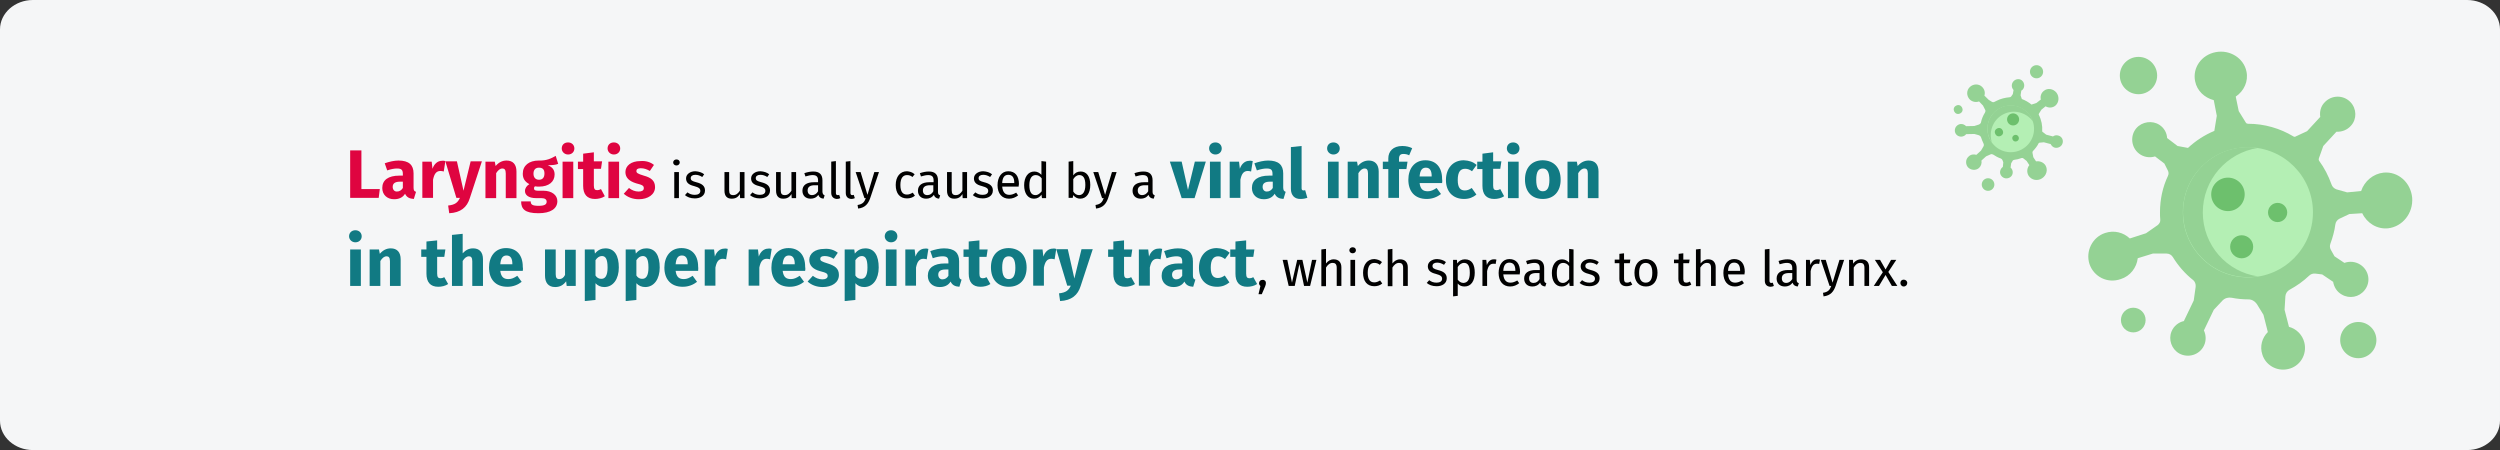<?xml version="1.0" encoding="UTF-8"?>
<svg xmlns="http://www.w3.org/2000/svg" xmlns:xlink="http://www.w3.org/1999/xlink" version="1.1" id="Ebene_1" x="0px" y="0px" viewBox="0 0 911 164" style="enable-background:new 0 0 911 164;" xml:space="preserve">
<rect x="0" y="0" width="911" height="164" fill="#333333" stroke="none"/>
<style type="text/css">
	.st0{fill:#F5F6F7;}
	.st1{fill:#94D294;}
	.st2{fill:#B4EFB4;}
	.st3{fill:#6DC06D;}
	.st4{fill:#DF0440;}
	.st5{fill:#117A83;}
</style>
<g id="Page-1">
	<g id="vorlage-copy-2" transform="translate(0, -248)">
		<g id="kehlkopfentzuendung-ursachen" transform="translate(0, 248)">
			<g id="Mask">
				<path id="path-1" class="st0" d="M12,0h887c6.6,0,12,4.8,12,10.7v142.6c0,5.9-5.4,10.7-12,10.7H12c-6.6,0-12-4.8-12-10.7V10.7      C0,4.8,5.4,0,12,0z"></path>
				<g id="Group-92" transform="translate(705.053, 19)">
					<g id="virus7" transform="translate(55.947, 0)">
						<g id="XMLID_107_">
							<path id="Path" class="st1" d="M118,53.1c0.4,5.6-3.5,10.5-8.8,11.1c-4,0.4-7.7-1.9-9.4-5.5L95.1,59l-3.6,1.7         c-0.8,0.4-1.4,1.2-1.5,2.1c-0.3,2.4-1,4.8-1.8,7c-0.3,0.8-0.2,1.6,0.2,2.3l1.3,2.3l3.6,2.4c1.9-0.7,4.1-0.5,5.9,0.7         c3.1,2.1,3.8,6.3,1.5,9.2c-2,2.6-5.6,3.3-8.4,1.6c-1.8-1-2.8-2.8-3.1-4.6l-4-2.7l-2.5-0.3c-0.9-0.1-1.7,0.2-2.3,0.8         c-2.1,2-4.5,3.7-7.1,5.1c-0.9,0.5-1.4,1.4-1.5,2.3l-0.3,5l1.6,6.2c2.7,0.7,4.9,2.9,5.6,5.7c1.1,4.4-1.6,8.8-6,9.7         c-4,0.9-8.1-1.4-9.3-5.3c-1-3-0.1-6.1,2-8.2l-1.6-6.3l-2.4-3.9c-0.7-1-1.8-1.7-3-1.7c0,0,0,0,0,0c-2.1,0-4.2-0.2-6.2-0.6         c-1.2-0.2-2.4,0.1-3.3,1l-3.2,3.4l-3.6,7.5c0.8,1.7,0.9,3.8,0,5.6c-1.6,3.3-5.7,4.6-9,2.8c-2.8-1.6-4-5.1-2.8-8         c0.8-2,2.6-3.4,4.5-3.8l3.6-7.5l0.7-5c0.1-0.9-0.2-1.9-1-2.5c-2.9-2.3-5.4-5.2-7.3-8.3c-0.5-0.8-1.3-1.3-2.3-1.3l-5,0         l-5.5,1.7c-0.4,3.4-2.7,6.5-6.2,7.6C7,84.4,2,81.9,0.4,77.2c-1.5-4.7,1.1-9.8,5.7-11.3c3.3-1.1,6.7-0.2,9,2L21,66l4.3-3         c0.6-0.5,1-1.2,0.9-2c-0.1-0.9-0.1-1.7-0.1-2.6c0-4.8,1-9.3,2.9-13.3c0.3-0.6,0.3-1.3,0-1.9l-1.3-2.6L24.3,38         c-1.9,0.6-4.1,0.3-5.8-1c-2.9-2.2-3.4-6.5-1-9.3c2.1-2.4,5.8-2.9,8.4-1.2c1.7,1.1,2.7,2.9,2.8,4.8l3.8,2.9l3.8,0.7         c2.8-2.6,6-4.7,9.6-6.2l0.9-5.5l-1.1-5.7c-3.4-0.9-6.1-3.4-6.8-6.9c-1-4.9,2.3-9.6,7.5-10.6c5.2-1,10.2,2.2,11.2,7         c0.8,3.6-0.9,7.2-3.9,9.2l1.1,5.3l2.6,4.2c0.2,0.3,0.5,0.4,0.8,0.4h0c6,0,11.7,1.7,16.5,4.6c0.3,0.2,0.6,0.2,0.9,0l4.1-1.9         l4.8-5.2c-0.3-1.9,0.2-3.9,1.6-5.3c2.5-2.7,6.8-2.8,9.4-0.1c2.3,2.4,2.4,6.2,0.2,8.6c-1.4,1.6-3.4,2.3-5.3,2.2l-4.8,5.2         L84,38.7c-0.1,0.3-0.1,0.6,0.1,0.9c1.9,2.6,3.4,5.5,4.5,8.6c0.3,0.9,1,1.5,1.8,1.8l3.9,1.1l5.1-0.5c1.2-3.6,4.4-6.3,8.2-6.7         C112.9,43.4,117.5,47.5,118,53.1L118,53.1z"></path>
						</g>
						<g id="XMLID_8_" transform="translate(34.438, 34.672)">
							<ellipse id="Oval" class="st2" cx="23.7" cy="23.7" rx="23.7" ry="23.7"></ellipse>
						</g>
						<path id="Path_00000183946912688874262850000009851705738419146156_" class="st1" d="M41.7,58.4c0-11.9,8.7-21.7,20.1-23.5        c-1.2-0.2-2.4-0.3-3.6-0.3c-13.1,0-23.7,10.6-23.7,23.7s10.6,23.7,23.7,23.7c1.2,0,2.4-0.1,3.6-0.3        C50.4,80.1,41.7,70.3,41.7,58.4z"></path>
						<g id="Group" transform="translate(11.465, 1.728)">
							<ellipse id="Oval_00000047018154620052359370000002155348478957154994_" class="st1" cx="6.8" cy="6.8" rx="6.8" ry="6.8"></ellipse>
							<ellipse id="Oval_00000103956482439967764980000004117468195425823896_" class="st1" cx="4.9" cy="95.9" rx="4.5" ry="4.5"></ellipse>
							
								<ellipse id="Oval_00000131333602625133026830000008244503314519541124_" class="st1" cx="86.9" cy="103.2" rx="6.6" ry="6.6"></ellipse>
							
								<ellipse id="Oval_00000132795722791549109380000015200031960901939852_" class="st3" cx="39.4" cy="50.1" rx="6.1" ry="6.1"></ellipse>
							
								<ellipse id="Oval_00000172409014633900170730000017972294577397407665_" class="st3" cx="44.4" cy="69.2" rx="4.2" ry="4.2"></ellipse>
							
								<ellipse id="Oval_00000070828141027486614220000010839402602034987451_" class="st3" cx="57.5" cy="56.7" rx="3.5" ry="3.5"></ellipse>
						</g>
					</g>
					
						<g id="virus7_00000120529682239276793300000015437540720492635831_" transform="translate(27.941, 28.094) rotate(63) translate(-27.941, -28.094) translate(6.934, 7.439)">
						<g id="XMLID_00000098204608972980865950000010047558017070389389_">
							<path id="Path_00000183233261043536381140000017781401241323767170_" class="st1" d="M42,18.9c0.2,2-1.2,3.7-3.1,3.9         c-1.4,0.1-2.7-0.7-3.3-2L33.8,21l-1.3,0.6c-0.3,0.1-0.5,0.4-0.5,0.7c-0.1,0.9-0.3,1.7-0.6,2.5c-0.1,0.3-0.1,0.6,0.1,0.8         l0.5,0.8l1.3,0.9c0.7-0.3,1.5-0.2,2.1,0.2c1.1,0.7,1.3,2.2,0.5,3.3c-0.7,0.9-2,1.2-3,0.6c-0.6-0.4-1-1-1.1-1.7l-1.4-0.9         l-0.9-0.1c-0.3,0-0.6,0.1-0.8,0.3c-0.7,0.7-1.6,1.3-2.5,1.8c-0.3,0.2-0.5,0.5-0.5,0.8l-0.1,1.8l0.6,2.2c1,0.3,1.7,1,2,2         c0.4,1.5-0.6,3.1-2.1,3.5c-1.4,0.3-2.9-0.5-3.3-1.9c-0.4-1.1,0-2.2,0.7-2.9l-0.6-2.2l-0.9-1.4c-0.2-0.4-0.6-0.6-1.1-0.6         c0,0,0,0,0,0c-0.8,0-1.5-0.1-2.2-0.2c-0.4-0.1-0.9,0.1-1.2,0.4l-1.1,1.2l-1.3,2.7c0.3,0.6,0.3,1.3,0,2c-0.6,1.2-2,1.7-3.2,1         c-1-0.6-1.4-1.8-1-2.9c0.3-0.7,0.9-1.2,1.6-1.4l1.3-2.7l0.3-1.8c0-0.3-0.1-0.7-0.3-0.9c-1-0.8-1.9-1.8-2.6-3         c-0.2-0.3-0.5-0.5-0.8-0.5l-1.8,0l-2,0.6c-0.1,1.2-1,2.3-2.2,2.7c-1.7,0.5-3.5-0.4-4-2.1c-0.5-1.7,0.4-3.5,2-4         c1.2-0.4,2.4-0.1,3.2,0.7l2.1-0.7L9,22.4c0.2-0.2,0.3-0.4,0.3-0.7c0-0.3,0-0.6,0-0.9c0-1.7,0.4-3.3,1-4.8         c0.1-0.2,0.1-0.5,0-0.7l-0.5-0.9l-1.2-0.9c-0.7,0.2-1.5,0.1-2.1-0.4c-1-0.8-1.2-2.3-0.4-3.3c0.7-0.9,2.1-1,3-0.4         c0.6,0.4,1,1,1,1.7l1.4,1l1.4,0.2c1-0.9,2.2-1.7,3.4-2.2l0.3-1.9l-0.4-2C15.1,6,14.1,5,13.9,3.8c-0.4-1.7,0.8-3.4,2.7-3.8         c1.8-0.3,3.6,0.8,4,2.5c0.3,1.3-0.3,2.6-1.4,3.3l0.4,1.9l0.9,1.5c0.1,0.1,0.2,0.2,0.3,0.2h0c2.2,0,4.2,0.6,5.9,1.6         c0.1,0.1,0.2,0.1,0.3,0l1.5-0.7l1.7-1.9c-0.1-0.7,0.1-1.4,0.6-1.9c0.9-1,2.4-1,3.3,0c0.8,0.8,0.8,2.2,0.1,3.1         c-0.5,0.6-1.2,0.8-1.9,0.8l-1.7,1.9l-0.6,1.5c0,0.1,0,0.2,0,0.3c0.7,0.9,1.2,2,1.6,3.1c0.1,0.3,0.3,0.5,0.7,0.6l1.4,0.4         l1.8-0.2c0.4-1.3,1.6-2.3,2.9-2.4C40.2,15.5,41.8,16.9,42,18.9L42,18.9z"></path>
						</g>
						<g id="XMLID_00000061437506863026322310000004950946243632470425_" transform="translate(12.261, 12.348)">
							<circle id="Oval_00000150789911187070549730000005552692225779459747_" class="st2" cx="8.5" cy="8.5" r="8.5"></circle>
						</g>
						<path id="Path_00000080913716267934379740000004239721150715675293_" class="st1" d="M14.8,20.8c0-4.2,3.1-7.7,7.2-8.4        c-0.4-0.1-0.9-0.1-1.3-0.1c-4.7,0-8.5,3.8-8.5,8.5s3.8,8.5,8.5,8.5c0.4,0,0.9,0,1.3-0.1C17.9,28.5,14.8,25,14.8,20.8z"></path>
						<g id="Group_00000010281772267475910940000006330863185368844212_" transform="translate(4.082, 0.615)">
							<circle id="Oval_00000054258683753105715200000003850147773939790501_" class="st1" cx="2.4" cy="2.4" r="2.4"></circle>
							<circle id="Oval_00000023251311877495711040000001538615788643110275_" class="st1" cx="1.7" cy="34.1" r="1.6"></circle>
							<circle id="Oval_00000062897737139407573870000007449416069831371675_" class="st1" cx="31" cy="36.8" r="2.3"></circle>
							<circle id="Oval_00000096761118425137616070000018426128971684752292_" class="st3" cx="14" cy="17.9" r="2.2"></circle>
							<circle id="Oval_00000088841270262242438830000006737577369792771725_" class="st3" cx="15.8" cy="24.6" r="1.5"></circle>
							<circle id="Oval_00000016756050404885871430000012737704440441019789_" class="st3" cx="20.5" cy="20.2" r="1.2"></circle>
						</g>
					</g>
				</g>
			</g>
		</g>
	</g>
</g>
<g>
	<g>
		<path class="st4" d="M131.7,68.9h6.7l-0.4,3.2h-10.4V54.8h4.1V68.9z"></path>
		<path class="st4" d="M151.6,69.9l-0.8,2.6c-1.6-0.1-2.6-0.6-3.2-1.9c-0.9,1.5-2.4,2-4,2c-2.6,0-4.3-1.7-4.3-4.1    c0-2.9,2.2-4.5,6.2-4.5h1.3v-0.6c0-1.6-0.6-2-2.2-2c-0.8,0-2.1,0.2-3.5,0.7l-0.9-2.6c1.7-0.6,3.5-1,5-1c3.8,0,5.5,1.6,5.5,4.7v5.1    C150.7,69.3,150.9,69.7,151.6,69.9z M146.8,68.5v-2.3h-1c-1.8,0-2.7,0.6-2.7,1.9c0,1,0.6,1.7,1.5,1.7    C145.6,69.8,146.3,69.3,146.8,68.5z"></path>
		<path class="st4" d="M162.3,58.7l-0.6,3.8c-0.4-0.1-0.7-0.2-1.2-0.2c-1.6,0-2.3,1.2-2.7,3.2v6.6h-3.9V58.9h3.4l0.3,2.6    c0.6-1.8,1.9-2.9,3.4-2.9C161.5,58.5,161.9,58.6,162.3,58.7z"></path>
		<path class="st4" d="M171.2,72.2c-1,3.3-3.3,5.3-7.5,5.5l-0.4-2.8c2.6-0.3,3.5-1.1,4.3-2.8h-1.3l-4-13.3h4.2l2.4,10.7l2.6-10.7    h4.1L171.2,72.2z"></path>
		<path class="st4" d="M188.2,62.5v9.7h-3.9v-9c0-1.4-0.5-1.8-1.2-1.8c-0.9,0-1.6,0.6-2.3,1.7v9.1h-3.9V58.9h3.4l0.3,1.6    c1.1-1.3,2.4-2,4-2C186.9,58.5,188.2,59.9,188.2,62.5z"></path>
		<path class="st4" d="M203.4,59.7c-0.9,0.4-2.1,0.5-3.8,0.5c1.7,0.7,2.5,1.7,2.5,3.4c0,2.6-2.1,4.4-5.6,4.4c-0.5,0-1,0-1.5-0.1    c-0.3,0.1-0.4,0.4-0.4,0.8c0,0.4,0.2,0.8,1.4,0.8h2c3.1,0,5.1,1.6,5.1,3.8c0,2.7-2.4,4.4-6.9,4.4c-5,0-6.3-1.6-6.3-4.3h3.5    c0,1.1,0.5,1.6,2.9,1.6c2.3,0,2.9-0.6,2.9-1.5c0-0.8-0.6-1.3-1.9-1.3h-1.9c-2.9,0-4.1-1.2-4.1-2.6c0-1,0.6-1.9,1.6-2.5    c-1.7-0.9-2.4-2.1-2.4-3.8c0-3,2.3-4.8,5.8-4.8c2.9,0.1,4.6-0.8,6.2-1.7L203.4,59.7z M194.4,63.3c0,1.4,0.8,2.2,2,2.2    c1.3,0,2-0.8,2-2.3c0-1.5-0.7-2.1-2-2.1C195.1,61.1,194.4,61.9,194.4,63.3z"></path>
		<path class="st4" d="M209.3,54.1c0,1.3-1,2.2-2.3,2.2s-2.3-1-2.3-2.2c0-1.3,0.9-2.2,2.3-2.2S209.3,52.9,209.3,54.1z M208.9,72.2    H205V58.9h3.9V72.2z"></path>
		<path class="st4" d="M220.4,71.5c-1,0.7-2.4,1-3.6,1c-2.9,0-4.3-1.7-4.3-4.8v-6.1h-1.9v-2.7h1.9V56l3.9-0.5v3.3h3l-0.4,2.7h-2.6    v6.1c0,1.3,0.4,1.7,1.2,1.7c0.5,0,0.9-0.1,1.4-0.4L220.4,71.5z"></path>
		<path class="st4" d="M226,54.1c0,1.3-1,2.2-2.3,2.2s-2.3-1-2.3-2.2c0-1.3,0.9-2.2,2.3-2.2S226,52.9,226,54.1z M225.6,72.2h-3.9    V58.9h3.9V72.2z"></path>
		<path class="st4" d="M238.3,60.1l-1.5,2.2c-1-0.6-2.1-1-3.3-1c-1.1,0-1.6,0.4-1.6,1c0,0.7,0.4,1,2.7,1.7c2.6,0.7,4.1,1.8,4.1,4.2    c0,2.7-2.6,4.4-5.9,4.4c-2.3,0-4.2-0.8-5.5-2l1.9-2.1c1,0.8,2.2,1.3,3.5,1.3c1.2,0,1.9-0.4,1.9-1.2c0-0.9-0.4-1.2-2.8-1.8    c-2.6-0.8-3.9-2.1-3.9-4.1c0-2.3,2.1-4,5.4-4C235.3,58.5,237.1,59.1,238.3,60.1z"></path>
		<path d="M247.7,59.2c0,0.6-0.5,1.1-1.2,1.1c-0.7,0-1.2-0.5-1.2-1.1c0-0.6,0.5-1.1,1.2-1.1C247.3,58.1,247.7,58.6,247.7,59.2z     M247.4,72.2h-1.7v-9.5h1.7V72.2z"></path>
		<path d="M256.6,63.5l-0.7,1c-0.8-0.5-1.6-0.8-2.5-0.8c-1.1,0-1.7,0.5-1.7,1.2c0,0.8,0.5,1.1,2,1.5c2,0.5,3.2,1.3,3.2,3    c0,2-1.8,2.9-3.7,2.9c-1.6,0-2.8-0.5-3.6-1.2l0.9-1c0.8,0.6,1.6,0.9,2.7,0.9c1.2,0,2-0.5,2-1.4c0-0.9-0.5-1.3-2.3-1.8    c-2.1-0.5-2.9-1.4-2.9-2.8c0-1.5,1.5-2.6,3.4-2.6C254.7,62.5,255.7,62.8,256.6,63.5z"></path>
		<path d="M271.1,72.2h-1.4l-0.1-1.5c-0.7,1.2-1.6,1.7-3,1.7c-1.7,0-2.6-1-2.6-2.9v-6.8h1.7v6.6c0,1.3,0.4,1.8,1.5,1.8    s1.8-0.7,2.4-1.6v-6.8h1.7V72.2z"></path>
		<path d="M280.3,63.5l-0.7,1c-0.8-0.5-1.6-0.8-2.5-0.8c-1.1,0-1.7,0.5-1.7,1.2c0,0.8,0.5,1.1,2,1.5c2,0.5,3.2,1.3,3.2,3    c0,2-1.8,2.9-3.7,2.9c-1.6,0-2.8-0.5-3.6-1.2l0.9-1c0.8,0.6,1.6,0.9,2.7,0.9c1.2,0,2-0.5,2-1.4c0-0.9-0.5-1.3-2.3-1.8    c-2.1-0.5-2.9-1.4-2.9-2.8c0-1.5,1.5-2.6,3.4-2.6C278.4,62.5,279.4,62.8,280.3,63.5z"></path>
		<path d="M289.9,72.2h-1.4l-0.1-1.5c-0.7,1.2-1.6,1.7-3,1.7c-1.7,0-2.6-1-2.6-2.9v-6.8h1.7v6.6c0,1.3,0.4,1.8,1.5,1.8    s1.8-0.7,2.4-1.6v-6.8h1.7V72.2z"></path>
		<path d="M300.5,71.2l-0.4,1.2c-1-0.1-1.6-0.5-1.9-1.4c-0.7,1-1.7,1.4-2.8,1.4c-1.9,0-3-1.2-3-2.9c0-2,1.5-3.1,4.2-3.1h1.5v-0.7    c0-1.4-0.7-1.9-2-1.9c-0.7,0-1.6,0.2-2.6,0.5l-0.4-1.2c1.2-0.4,2.2-0.6,3.3-0.6c2.3,0,3.3,1.2,3.3,3.2v4.3    C299.8,70.8,300.1,71,300.5,71.2z M298.1,69.7v-2.2h-1.2c-1.7,0-2.6,0.6-2.6,1.9c0,1.1,0.6,1.7,1.6,1.7    C296.8,71.1,297.6,70.6,298.1,69.7z"></path>
		<path d="M302.9,70.3V58.9l1.7-0.2v11.6c0,0.5,0.2,0.8,0.6,0.8c0.2,0,0.4,0,0.6-0.1l0.4,1.2c-0.4,0.2-0.8,0.3-1.3,0.3    C303.7,72.4,302.9,71.6,302.9,70.3z"></path>
		<path d="M308.2,70.3V58.9l1.7-0.2v11.6c0,0.5,0.2,0.8,0.6,0.8c0.2,0,0.4,0,0.6-0.1l0.4,1.2c-0.4,0.2-0.8,0.3-1.3,0.3    C308.9,72.4,308.2,71.6,308.2,70.3z"></path>
		<path d="M317.1,72.2c-0.7,2-1.8,3.5-4.4,3.8l-0.2-1.3c1.9-0.3,2.5-1.1,3-2.5H315l-3.2-9.5h1.8l2.5,8.3l2.5-8.3h1.7L317.1,72.2z"></path>
		<path d="M333.3,63.5l-0.8,1c-0.6-0.5-1.2-0.7-2-0.7c-1.5,0-2.4,1.2-2.4,3.6c0,2.5,0.9,3.5,2.4,3.5c0.8,0,1.4-0.3,2.1-0.7l0.8,1.1    c-0.8,0.7-1.8,1-2.9,1c-2.6,0-4.1-1.8-4.1-4.9c0-3,1.6-5,4.1-5C331.5,62.5,332.4,62.7,333.3,63.5z"></path>
		<path d="M342.6,71.2l-0.4,1.2c-1-0.1-1.6-0.5-1.9-1.4c-0.7,1-1.7,1.4-2.8,1.4c-1.9,0-3-1.2-3-2.9c0-2,1.5-3.1,4.2-3.1h1.5v-0.7    c0-1.4-0.7-1.9-2-1.9c-0.7,0-1.6,0.2-2.6,0.5l-0.4-1.2c1.2-0.4,2.2-0.6,3.3-0.6c2.3,0,3.3,1.2,3.3,3.2v4.3    C341.8,70.8,342.1,71,342.6,71.2z M340.1,69.7v-2.2h-1.2c-1.7,0-2.6,0.6-2.6,1.9c0,1.1,0.6,1.7,1.6,1.7    C338.9,71.1,339.6,70.6,340.1,69.7z"></path>
		<path d="M352.2,72.2h-1.4l-0.1-1.5c-0.7,1.2-1.6,1.7-3,1.7c-1.7,0-2.6-1-2.6-2.9v-6.8h1.7v6.6c0,1.3,0.4,1.8,1.5,1.8    s1.8-0.7,2.4-1.6v-6.8h1.7V72.2z"></path>
		<path d="M361.5,63.5l-0.7,1c-0.8-0.5-1.6-0.8-2.5-0.8c-1.1,0-1.7,0.5-1.7,1.2c0,0.8,0.5,1.1,2,1.5c2,0.5,3.2,1.3,3.2,3    c0,2-1.8,2.9-3.7,2.9c-1.6,0-2.8-0.5-3.6-1.2l0.9-1c0.8,0.6,1.6,0.9,2.7,0.9c1.2,0,2-0.5,2-1.4c0-0.9-0.5-1.3-2.3-1.8    c-2.1-0.5-2.9-1.4-2.9-2.8c0-1.5,1.5-2.6,3.4-2.6C359.6,62.5,360.6,62.8,361.5,63.5z"></path>
		<path d="M371.2,68h-6c0.2,2.2,1.2,3,2.6,3c0.9,0,1.6-0.3,2.5-0.8l0.7,1c-0.9,0.7-2,1.2-3.3,1.2c-2.6,0-4.2-1.9-4.2-4.9    c0-3,1.5-5.1,3.9-5.1c2.6,0,3.9,1.8,3.9,4.7C371.2,67.5,371.2,67.8,371.2,68z M369.6,66.6c0-1.9-0.7-2.9-2.2-2.9    c-1.3,0-2.1,0.9-2.2,3h4.4V66.6z"></path>
		<path d="M381.2,58.9v13.3h-1.5l-0.2-1.3c-0.6,1-1.6,1.5-2.7,1.5c-2.3,0-3.6-2-3.6-4.9c0-2.9,1.4-5,3.7-5c1.1,0,1.9,0.5,2.6,1.2v-5    L381.2,58.9z M379.6,69.7V65c-0.6-0.8-1.3-1.2-2.2-1.2c-1.4,0-2.3,1.2-2.3,3.7c0,2.5,0.8,3.6,2.2,3.6    C378.3,71.1,378.9,70.5,379.6,69.7z"></path>
		<path d="M397.3,67.4c0,3-1.4,5-3.7,5c-1,0-1.9-0.5-2.5-1.3l-0.2,1h-1.5V58.9l1.7-0.2v5.2c0.6-0.9,1.5-1.4,2.7-1.4    C395.9,62.5,397.3,64.2,397.3,67.4z M395.5,67.4c0-2.7-0.9-3.6-2.2-3.6c-1,0-1.7,0.7-2.2,1.5v4.5c0.5,0.8,1.2,1.3,2.1,1.3    C394.5,71.1,395.5,70,395.5,67.4z"></path>
		<path d="M403.8,72.2c-0.7,2-1.8,3.5-4.4,3.8l-0.2-1.3c1.9-0.3,2.5-1.1,3-2.5h-0.6l-3.2-9.5h1.8l2.5,8.3l2.5-8.3h1.7L403.8,72.2z"></path>
		<path d="M420.8,71.2l-0.4,1.2c-1-0.1-1.6-0.5-1.9-1.4c-0.7,1-1.7,1.4-2.8,1.4c-1.9,0-3-1.2-3-2.9c0-2,1.5-3.1,4.2-3.1h1.5v-0.7    c0-1.4-0.7-1.9-2-1.9c-0.7,0-1.6,0.2-2.6,0.5l-0.4-1.2c1.2-0.4,2.2-0.6,3.3-0.6c2.3,0,3.3,1.2,3.3,3.2v4.3    C420,70.8,420.4,71,420.8,71.2z M418.4,69.7v-2.2h-1.2c-1.7,0-2.6,0.6-2.6,1.9c0,1.1,0.6,1.7,1.6,1.7    C417.1,71.1,417.9,70.6,418.4,69.7z"></path>
		<path class="st5" d="M435.3,72.2h-4.7l-4.3-13.3h4.3l2.3,10.3l2.5-10.3h4L435.3,72.2z"></path>
		<path class="st5" d="M445.2,54.1c0,1.3-1,2.2-2.3,2.2s-2.3-1-2.3-2.2c0-1.3,0.9-2.2,2.3-2.2S445.2,52.9,445.2,54.1z M444.8,72.2    h-3.9V58.9h3.9V72.2z"></path>
		<path class="st5" d="M456.5,58.7l-0.6,3.8c-0.4-0.1-0.7-0.2-1.2-0.2c-1.6,0-2.3,1.2-2.7,3.2v6.6h-3.9V58.9h3.4l0.3,2.6    c0.6-1.8,1.9-2.9,3.4-2.9C455.6,58.5,456,58.6,456.5,58.7z"></path>
		<path class="st5" d="M468.5,69.9l-0.8,2.6c-1.6-0.1-2.6-0.6-3.2-1.9c-0.9,1.5-2.4,2-4,2c-2.6,0-4.3-1.7-4.3-4.1    c0-2.9,2.2-4.5,6.2-4.5h1.3v-0.6c0-1.6-0.6-2-2.2-2c-0.8,0-2.1,0.2-3.5,0.7l-0.9-2.6c1.7-0.6,3.5-1,5-1c3.8,0,5.5,1.6,5.5,4.7v5.1    C467.6,69.3,467.9,69.7,468.5,69.9z M463.8,68.5v-2.3h-1c-1.8,0-2.7,0.6-2.7,1.9c0,1,0.6,1.7,1.5,1.7    C462.6,69.8,463.3,69.3,463.8,68.5z"></path>
		<path class="st5" d="M470.4,68.8V53.6l3.9-0.4v15.4c0,0.5,0.2,0.8,0.7,0.8c0.3,0,0.5-0.1,0.6-0.1l0.8,2.8    c-0.6,0.2-1.5,0.4-2.4,0.4C471.8,72.6,470.4,71.2,470.4,68.8z"></path>
		<path class="st5" d="M488.2,54.1c0,1.3-1,2.2-2.3,2.2s-2.3-1-2.3-2.2c0-1.3,0.9-2.2,2.3-2.2S488.2,52.9,488.2,54.1z M487.8,72.2    h-3.9V58.9h3.9V72.2z"></path>
		<path class="st5" d="M502.4,62.5v9.7h-3.9v-9c0-1.4-0.5-1.8-1.2-1.8c-0.9,0-1.6,0.6-2.3,1.7v9.1h-3.9V58.9h3.4l0.3,1.6    c1.1-1.3,2.4-2,4-2C501,58.5,502.4,59.9,502.4,62.5z"></path>
		<path class="st5" d="M509.8,57.9v1h3.1l-0.4,2.7h-2.7v10.5h-3.9V61.6h-2v-2.7h2v-1.2c0-2.5,1.7-4.5,5.1-4.5c1.4,0,2.6,0.3,3.6,0.8    l-1.1,2.6c-0.7-0.4-1.5-0.5-2.1-0.5C510.3,56.1,509.8,56.6,509.8,57.9z"></path>
		<path class="st5" d="M525.5,66.7h-8.2c0.3,2.4,1.4,3,3,3c1.1,0,2-0.4,3.2-1.2l1.6,2.2c-1.3,1-3,1.8-5.2,1.8c-4.4,0-6.7-2.8-6.7-7    c0-4,2.2-7.1,6.2-7.1c3.8,0,6.1,2.5,6.1,6.8C525.6,65.7,525.6,66.3,525.5,66.7z M521.7,64.1c0-1.8-0.6-3-2.1-3    c-1.3,0-2.1,0.8-2.3,3.2h4.4V64.1z"></path>
		<path class="st5" d="M538.1,60.1l-1.7,2.3c-0.8-0.6-1.6-0.9-2.5-0.9c-1.7,0-2.7,1.1-2.7,4.1c0,2.9,1,3.8,2.6,3.8    c0.9,0,1.6-0.3,2.5-0.9l1.7,2.4c-1.2,1-2.6,1.6-4.5,1.6c-4.1,0-6.6-2.7-6.6-6.9c0-4.2,2.5-7.2,6.5-7.2    C535.4,58.5,536.8,59,538.1,60.1z"></path>
		<path class="st5" d="M548.1,71.5c-1,0.7-2.4,1-3.6,1c-2.9,0-4.3-1.7-4.3-4.8v-6.1h-1.9v-2.7h1.9V56l3.9-0.5v3.3h3l-0.4,2.7h-2.6    v6.1c0,1.3,0.4,1.7,1.2,1.7c0.5,0,0.9-0.1,1.4-0.4L548.1,71.5z"></path>
		<path class="st5" d="M553.7,54.1c0,1.3-1,2.2-2.3,2.2s-2.3-1-2.3-2.2c0-1.3,0.9-2.2,2.3-2.2S553.7,52.9,553.7,54.1z M553.4,72.2    h-3.9V58.9h3.9V72.2z"></path>
		<path class="st5" d="M568.7,65.5c0,4.2-2.4,7-6.5,7c-4,0-6.5-2.6-6.5-7.1c0-4.2,2.4-7,6.5-7C566.3,58.5,568.7,61.1,568.7,65.5z     M559.8,65.5c0,2.9,0.8,4.2,2.4,4.2s2.4-1.3,2.4-4.1c0-2.9-0.8-4.2-2.4-4.2S559.8,62.6,559.8,65.5z"></path>
		<path class="st5" d="M582.5,62.5v9.7h-3.9v-9c0-1.4-0.5-1.8-1.2-1.8c-0.9,0-1.6,0.6-2.3,1.7v9.1h-3.9V58.9h3.4l0.3,1.6    c1.1-1.3,2.4-2,4-2C581.2,58.5,582.5,59.9,582.5,62.5z"></path>
		<path class="st5" d="M131.8,86.1c0,1.3-1,2.2-2.3,2.2s-2.3-1-2.3-2.2s0.9-2.2,2.3-2.2S131.8,84.9,131.8,86.1z M131.5,104.2h-3.9    V90.9h3.9V104.2z"></path>
		<path class="st5" d="M146,94.5v9.7h-3.9v-9c0-1.4-0.5-1.8-1.2-1.8c-0.9,0-1.6,0.6-2.3,1.7v9.1h-3.9V90.9h3.4l0.3,1.6    c1.1-1.3,2.4-2,4-2C144.7,90.5,146,91.9,146,94.5z"></path>
		<path class="st5" d="M163.3,103.5c-1,0.7-2.4,1-3.6,1c-2.9,0-4.3-1.7-4.3-4.8v-6.1h-1.9v-2.7h1.9V88l3.9-0.4v3.3h3l-0.4,2.7h-2.6    v6.1c0,1.3,0.4,1.7,1.2,1.7c0.5,0,0.9-0.1,1.4-0.4L163.3,103.5z"></path>
		<path class="st5" d="M176,94.5v9.7h-3.9v-9c0-1.4-0.5-1.8-1.2-1.8c-0.9,0-1.6,0.6-2.3,1.7v9.1h-3.9V85.6l3.9-0.4v7.1    c1.1-1.2,2.3-1.8,3.8-1.8C174.7,90.5,176,91.9,176,94.5z"></path>
		<path class="st5" d="M190.5,98.7h-8.2c0.3,2.4,1.4,3,3,3c1.1,0,2-0.4,3.2-1.2l1.6,2.2c-1.3,1-3,1.8-5.2,1.8c-4.4,0-6.7-2.8-6.7-7    c0-4,2.2-7.1,6.2-7.1c3.8,0,6.1,2.5,6.1,6.8C190.6,97.7,190.6,98.3,190.5,98.7z M186.7,96.1c0-1.8-0.6-3-2.1-3    c-1.3,0-2.1,0.8-2.3,3.2h4.4V96.1z"></path>
		<path class="st5" d="M209.9,104.2h-3.4l-0.2-1.7c-1,1.4-2.3,2.1-4,2.1c-2.5,0-3.7-1.6-3.7-4.2v-9.5h3.9v9c0,1.3,0.4,1.8,1.3,1.8    s1.6-0.5,2.1-1.5v-9.2h3.9V104.2z"></path>
		<path class="st5" d="M225.5,97.5c0,4.1-2,7.1-5.3,7.1c-1.3,0-2.4-0.5-3.2-1.4v6.1l-3.9,0.4V90.9h3.5l0.2,1.5    c1.1-1.4,2.5-1.9,3.8-1.9C224,90.5,225.5,93.2,225.5,97.5z M221.4,97.5c0-3.3-0.8-4.2-2.1-4.2c-0.9,0-1.7,0.6-2.3,1.5v5.6    c0.5,0.8,1.2,1.2,2,1.2C220.5,101.7,221.4,100.5,221.4,97.5z"></path>
		<path class="st5" d="M240.4,97.5c0,4.1-2,7.1-5.3,7.1c-1.3,0-2.4-0.5-3.2-1.4v6.1l-3.9,0.4V90.9h3.5l0.2,1.5    c1.1-1.4,2.5-1.9,3.8-1.9C238.9,90.5,240.4,93.2,240.4,97.5z M236.3,97.5c0-3.3-0.8-4.2-2.1-4.2c-0.9,0-1.7,0.6-2.3,1.5v5.6    c0.5,0.8,1.2,1.2,2,1.2C235.4,101.7,236.3,100.5,236.3,97.5z"></path>
		<path class="st5" d="M254.4,98.7h-8.2c0.3,2.4,1.4,3,3,3c1.1,0,2-0.4,3.2-1.2l1.6,2.2c-1.3,1-3,1.8-5.2,1.8c-4.4,0-6.7-2.8-6.7-7    c0-4,2.2-7.1,6.2-7.1c3.8,0,6.1,2.5,6.1,6.8C254.5,97.7,254.4,98.3,254.4,98.7z M250.6,96.1c0-1.8-0.6-3-2.1-3    c-1.3,0-2.1,0.8-2.3,3.2h4.4V96.1z"></path>
		<path class="st5" d="M265.2,90.7l-0.6,3.8c-0.4-0.1-0.7-0.2-1.2-0.2c-1.6,0-2.3,1.2-2.7,3.2v6.6h-3.9V90.9h3.4l0.3,2.6    c0.6-1.8,1.9-2.9,3.4-2.9C264.4,90.5,264.8,90.6,265.2,90.7z"></path>
		<path class="st5" d="M281.2,90.7l-0.6,3.8c-0.4-0.1-0.7-0.2-1.2-0.2c-1.6,0-2.3,1.2-2.7,3.2v6.6h-3.9V90.9h3.4l0.3,2.6    c0.6-1.8,1.9-2.9,3.4-2.9C280.3,90.5,280.7,90.6,281.2,90.7z"></path>
		<path class="st5" d="M293.4,98.7h-8.2c0.3,2.4,1.4,3,3,3c1.1,0,2-0.4,3.2-1.2l1.6,2.2c-1.3,1-3,1.8-5.2,1.8c-4.4,0-6.7-2.8-6.7-7    c0-4,2.2-7.1,6.2-7.1c3.8,0,6.1,2.5,6.1,6.8C293.5,97.7,293.5,98.3,293.4,98.7z M289.6,96.1c0-1.8-0.6-3-2.1-3    c-1.3,0-2.1,0.8-2.3,3.2h4.4V96.1z"></path>
		<path class="st5" d="M305.3,92.1l-1.5,2.2c-1-0.6-2.1-1-3.3-1c-1.1,0-1.6,0.4-1.6,1c0,0.7,0.4,1,2.7,1.7c2.6,0.8,4.1,1.8,4.1,4.2    c0,2.8-2.6,4.4-5.9,4.4c-2.3,0-4.2-0.8-5.5-2l1.9-2.1c1,0.8,2.2,1.3,3.5,1.3c1.2,0,1.9-0.5,1.9-1.2c0-0.9-0.4-1.2-2.8-1.8    c-2.6-0.7-3.9-2.1-3.9-4.1c0-2.3,2.1-4,5.4-4C302.3,90.5,304,91.1,305.3,92.1z"></path>
		<path class="st5" d="M320.2,97.5c0,4.1-2,7.1-5.3,7.1c-1.3,0-2.4-0.5-3.2-1.4v6.1l-3.9,0.4V90.9h3.5l0.2,1.5    c1.1-1.4,2.5-1.9,3.8-1.9C318.7,90.5,320.2,93.2,320.2,97.5z M316.1,97.5c0-3.3-0.8-4.2-2.1-4.2c-0.9,0-1.7,0.6-2.3,1.5v5.6    c0.5,0.8,1.2,1.2,2,1.2C315.2,101.7,316.1,100.5,316.1,97.5z"></path>
		<path class="st5" d="M327,86.1c0,1.3-1,2.2-2.3,2.2s-2.3-1-2.3-2.2s0.9-2.2,2.3-2.2S327,84.9,327,86.1z M326.7,104.2h-3.9V90.9    h3.9V104.2z"></path>
		<path class="st5" d="M338.3,90.7l-0.6,3.8c-0.4-0.1-0.7-0.2-1.2-0.2c-1.6,0-2.3,1.2-2.7,3.2v6.6h-3.9V90.9h3.4l0.3,2.6    c0.6-1.8,1.9-2.9,3.4-2.9C337.5,90.5,337.9,90.6,338.3,90.7z"></path>
		<path class="st5" d="M350.4,101.9l-0.8,2.6c-1.6-0.1-2.6-0.6-3.2-1.9c-0.9,1.5-2.4,2-4,2c-2.6,0-4.3-1.7-4.3-4.1    c0-2.9,2.2-4.5,6.2-4.5h1.3v-0.6c0-1.6-0.6-2-2.2-2c-0.8,0-2.1,0.2-3.5,0.7l-0.9-2.6c1.7-0.6,3.5-1,5-1c3.8,0,5.5,1.6,5.5,4.7v5.1    C349.5,101.3,349.7,101.7,350.4,101.9z M345.6,100.5v-2.3h-1c-1.8,0-2.7,0.6-2.7,1.9c0,1,0.6,1.7,1.5,1.7    C344.4,101.8,345.1,101.3,345.6,100.5z"></path>
		<path class="st5" d="M360.9,103.5c-1,0.7-2.4,1-3.6,1c-2.9,0-4.3-1.7-4.3-4.8v-6.1h-1.9v-2.7h1.9V88l3.9-0.4v3.3h3l-0.4,2.7h-2.6    v6.1c0,1.3,0.4,1.7,1.2,1.7c0.5,0,0.9-0.1,1.4-0.4L360.9,103.5z"></path>
		<path class="st5" d="M374.1,97.5c0,4.2-2.4,7-6.5,7c-4,0-6.5-2.6-6.5-7.1c0-4.2,2.4-7,6.5-7C371.6,90.5,374.1,93.1,374.1,97.5z     M365.2,97.5c0,2.9,0.8,4.2,2.4,4.2s2.4-1.3,2.4-4.1c0-2.9-0.8-4.2-2.4-4.2S365.2,94.6,365.2,97.5z"></path>
		<path class="st5" d="M384.9,90.7l-0.6,3.8c-0.4-0.1-0.7-0.2-1.2-0.2c-1.6,0-2.3,1.2-2.7,3.2v6.6h-3.9V90.9h3.4l0.3,2.6    c0.6-1.8,1.9-2.9,3.4-2.9C384.1,90.5,384.5,90.6,384.9,90.7z"></path>
		<path class="st5" d="M393.8,104.2c-1,3.3-3.3,5.3-7.5,5.5l-0.4-2.8c2.6-0.3,3.5-1.1,4.3-2.8h-1.3l-4-13.3h4.2l2.4,10.7l2.6-10.7    h4.1L393.8,104.2z"></path>
		<path class="st5" d="M413.6,103.5c-1,0.7-2.4,1-3.6,1c-2.9,0-4.3-1.7-4.3-4.8v-6.1h-1.9v-2.7h1.9V88l3.9-0.4v3.3h3l-0.4,2.7h-2.6    v6.1c0,1.3,0.4,1.7,1.2,1.7c0.5,0,0.9-0.1,1.4-0.4L413.6,103.5z"></path>
		<path class="st5" d="M423.5,90.7l-0.6,3.8c-0.4-0.1-0.7-0.2-1.2-0.2c-1.6,0-2.3,1.2-2.7,3.2v6.6H415V90.9h3.4l0.3,2.6    c0.6-1.8,1.9-2.9,3.4-2.9C422.7,90.5,423.1,90.6,423.5,90.7z"></path>
		<path class="st5" d="M435.6,101.9l-0.8,2.6c-1.6-0.1-2.6-0.6-3.2-1.9c-0.9,1.5-2.4,2-4,2c-2.6,0-4.3-1.7-4.3-4.1    c0-2.9,2.2-4.5,6.2-4.5h1.3v-0.6c0-1.6-0.6-2-2.2-2c-0.8,0-2.1,0.2-3.5,0.7l-0.9-2.6c1.7-0.6,3.5-1,5-1c3.8,0,5.5,1.6,5.5,4.7v5.1    C434.7,101.3,434.9,101.7,435.6,101.9z M430.8,100.5v-2.3h-1c-1.8,0-2.7,0.6-2.7,1.9c0,1,0.6,1.7,1.5,1.7    C429.6,101.8,430.3,101.3,430.8,100.5z"></path>
		<path class="st5" d="M448.1,92.1l-1.7,2.3c-0.8-0.6-1.6-1-2.5-1c-1.7,0-2.7,1.2-2.7,4.1c0,2.9,1,3.8,2.6,3.8    c0.9,0,1.6-0.3,2.5-0.9l1.7,2.5c-1.2,1-2.6,1.6-4.5,1.6c-4.1,0-6.6-2.7-6.6-6.9c0-4.2,2.5-7.2,6.5-7.2    C445.4,90.5,446.8,91,448.1,92.1z"></path>
		<path class="st5" d="M458.1,103.5c-1,0.7-2.4,1-3.6,1c-2.9,0-4.3-1.7-4.3-4.8v-6.1h-1.9v-2.7h1.9V88l3.9-0.4v3.3h3l-0.4,2.7h-2.6    v6.1c0,1.3,0.4,1.7,1.2,1.7c0.5,0,0.9-0.1,1.4-0.4L458.1,103.5z"></path>
		<path d="M461.3,103.1c0,0.4-0.1,0.8-0.3,1.3l-1.2,2.8h-1.2l0.7-3c-0.3-0.2-0.5-0.6-0.5-1c0-0.7,0.5-1.2,1.2-1.2    C460.8,101.9,461.3,102.4,461.3,103.1z"></path>
		<path d="M477.4,104.2h-2.2l-1.7-8l-1.7,8h-2.2l-2.2-9.5h1.7l1.7,8.3l1.9-8.3h1.9l1.8,8.3l1.7-8.3h1.6L477.4,104.2z"></path>
		<path d="M488.8,97.4v6.8h-1.7v-6.6c0-1.4-0.6-1.8-1.5-1.8c-1,0-1.8,0.7-2.4,1.7v6.8h-1.7V90.9l1.7-0.2V96c0.7-0.9,1.6-1.5,2.8-1.5    C487.8,94.5,488.8,95.6,488.8,97.4z"></path>
		<path d="M494.1,91.2c0,0.6-0.5,1.1-1.2,1.1c-0.7,0-1.2-0.5-1.2-1.1c0-0.6,0.5-1.1,1.2-1.1C493.7,90.1,494.1,90.6,494.1,91.2z     M493.8,104.2h-1.7v-9.5h1.7V104.2z"></path>
		<path d="M503.6,95.5l-0.8,1c-0.6-0.5-1.2-0.7-2-0.7c-1.5,0-2.4,1.2-2.4,3.6c0,2.5,0.9,3.5,2.4,3.5c0.8,0,1.4-0.3,2.1-0.7l0.8,1.1    c-0.8,0.7-1.8,1-2.9,1c-2.6,0-4.1-1.8-4.1-4.9c0-3,1.6-5,4.1-5C501.8,94.5,502.7,94.7,503.6,95.5z"></path>
		<path d="M513,97.4v6.8h-1.7v-6.6c0-1.4-0.6-1.8-1.5-1.8c-1,0-1.8,0.7-2.4,1.7v6.8h-1.7V90.9l1.7-0.2V96c0.7-0.9,1.6-1.5,2.8-1.5    C512,94.5,513,95.6,513,97.4z"></path>
		<path d="M526.9,95.5l-0.7,1c-0.8-0.5-1.6-0.8-2.5-0.8c-1.1,0-1.7,0.5-1.7,1.2c0,0.8,0.5,1.1,2,1.5c2,0.5,3.2,1.3,3.2,3    c0,2-1.8,2.9-3.7,2.9c-1.6,0-2.8-0.5-3.6-1.2l0.9-1c0.8,0.6,1.6,0.9,2.7,0.9c1.2,0,2-0.5,2-1.4c0-0.9-0.5-1.3-2.3-1.8    c-2.1-0.5-2.9-1.4-2.9-2.8c0-1.5,1.5-2.6,3.4-2.6C525.1,94.5,526,94.8,526.9,95.5z"></path>
		<path d="M537.4,99.4c0,2.9-1.3,5-3.7,5c-1,0-1.9-0.3-2.5-1.1v4.5l-1.7,0.2V94.7h1.4l0.1,1.3c0.7-1,1.7-1.5,2.8-1.5    C536.4,94.5,537.4,96.4,537.4,99.4z M535.6,99.4c0-2.5-0.7-3.6-2.1-3.6c-1,0-1.8,0.7-2.3,1.5v4.6c0.5,0.7,1.2,1.2,2.1,1.2    C534.8,103,535.6,101.9,535.6,99.4z"></path>
		<path d="M545.3,94.6l-0.3,1.6c-0.3-0.1-0.5-0.1-0.8-0.1c-1.2,0-1.9,0.8-2.3,2.7v5.4h-1.7v-9.5h1.4l0.2,1.9    c0.5-1.4,1.4-2.1,2.5-2.1C544.7,94.5,545,94.5,545.3,94.6z"></path>
		<path d="M553.8,100h-6c0.2,2.2,1.2,3,2.6,3c0.9,0,1.6-0.3,2.5-0.8l0.7,1c-0.9,0.7-2,1.2-3.3,1.2c-2.6,0-4.2-1.9-4.2-4.9    c0-3,1.5-5.1,3.9-5.1c2.6,0,3.9,1.8,3.9,4.7C553.8,99.5,553.8,99.8,553.8,100z M552.2,98.6c0-1.9-0.7-2.9-2.2-2.9    c-1.3,0-2.1,0.9-2.2,3h4.4V98.6z"></path>
		<path d="M563.5,103.2l-0.4,1.2c-1-0.1-1.6-0.5-1.9-1.4c-0.7,1-1.7,1.4-2.8,1.4c-1.9,0-3-1.2-3-2.9c0-2,1.5-3.1,4.2-3.1h1.5v-0.7    c0-1.4-0.7-1.9-2-1.9c-0.7,0-1.6,0.2-2.6,0.5l-0.4-1.2c1.2-0.4,2.2-0.6,3.3-0.6c2.3,0,3.3,1.2,3.3,3.2v4.3    C562.7,102.8,563,103,563.5,103.2z M561,101.7v-2.2h-1.2c-1.7,0-2.6,0.6-2.6,1.9c0,1.1,0.6,1.7,1.6,1.7    C559.8,103.1,560.5,102.6,561,101.7z"></path>
		<path d="M573.4,90.9v13.3H572l-0.2-1.3c-0.6,1-1.6,1.5-2.7,1.5c-2.3,0-3.6-2-3.6-4.9c0-2.9,1.4-5,3.7-5c1.1,0,1.9,0.5,2.6,1.2v-5    L573.4,90.9z M571.8,101.7V97c-0.6-0.8-1.3-1.2-2.2-1.2c-1.4,0-2.3,1.2-2.3,3.7c0,2.5,0.8,3.6,2.2,3.6    C570.5,103.1,571.1,102.5,571.8,101.7z"></path>
		<path d="M582.6,95.5l-0.7,1c-0.8-0.5-1.6-0.8-2.5-0.8c-1.1,0-1.7,0.5-1.7,1.2c0,0.8,0.5,1.1,2,1.5c2,0.5,3.2,1.3,3.2,3    c0,2-1.8,2.9-3.7,2.9c-1.6,0-2.8-0.5-3.6-1.2l0.9-1c0.8,0.6,1.6,0.9,2.7,0.9c1.2,0,2-0.5,2-1.4c0-0.9-0.5-1.3-2.3-1.8    c-2.1-0.5-2.9-1.4-2.9-2.8c0-1.5,1.5-2.6,3.4-2.6C580.7,94.5,581.7,94.8,582.6,95.5z"></path>
		<path d="M594.8,103.7c-0.6,0.4-1.3,0.6-2.1,0.6c-1.6,0-2.6-0.9-2.6-2.7v-5.7h-1.7v-1.3h1.7v-2.1l1.7-0.2v2.3h2.3l-0.2,1.3h-2.1    v5.7c0,1,0.3,1.4,1.1,1.4c0.4,0,0.8-0.1,1.3-0.4L594.8,103.7z"></path>
		<path d="M604,99.4c0,2.9-1.5,5-4.2,5c-2.7,0-4.2-1.9-4.2-5c0-2.9,1.5-5,4.2-5C602.5,94.5,604,96.4,604,99.4z M597.3,99.4    c0,2.5,0.9,3.6,2.4,3.6c1.6,0,2.4-1.2,2.4-3.6c0-2.5-0.9-3.6-2.4-3.6C598.2,95.8,597.3,96.9,597.3,99.4z"></path>
		<path d="M616.3,103.7c-0.6,0.4-1.3,0.6-2.1,0.6c-1.6,0-2.6-0.9-2.6-2.7v-5.7H610v-1.3h1.7v-2.1l1.7-0.2v2.3h2.3l-0.2,1.3h-2.1v5.7    c0,1,0.3,1.4,1.1,1.4c0.4,0,0.8-0.1,1.3-0.4L616.3,103.7z"></path>
		<path d="M625.2,97.4v6.8h-1.7v-6.6c0-1.4-0.6-1.8-1.5-1.8c-1,0-1.8,0.7-2.4,1.7v6.8H618V90.9l1.7-0.2V96c0.7-0.9,1.6-1.5,2.8-1.5    C624.2,94.5,625.2,95.6,625.2,97.4z"></path>
		<path d="M635.7,100h-6c0.2,2.2,1.2,3,2.6,3c0.9,0,1.6-0.3,2.5-0.8l0.7,1c-0.9,0.7-2,1.2-3.3,1.2c-2.6,0-4.2-1.9-4.2-4.9    c0-3,1.5-5.1,3.9-5.1c2.6,0,3.9,1.8,3.9,4.7C635.7,99.5,635.7,99.8,635.7,100z M634.1,98.6c0-1.9-0.7-2.9-2.2-2.9    c-1.3,0-2.1,0.9-2.2,3h4.4V98.6z"></path>
		<path d="M643.1,102.3V90.9l1.7-0.2v11.6c0,0.5,0.2,0.8,0.6,0.8c0.2,0,0.4,0,0.6-0.1l0.4,1.2c-0.4,0.2-0.8,0.3-1.3,0.3    C643.8,104.4,643.1,103.6,643.1,102.3z"></path>
		<path d="M655.5,103.2l-0.4,1.2c-1-0.1-1.6-0.5-1.9-1.4c-0.7,1-1.7,1.4-2.8,1.4c-1.9,0-3-1.2-3-2.9c0-2,1.5-3.1,4.2-3.1h1.5v-0.7    c0-1.4-0.7-1.9-2-1.9c-0.7,0-1.6,0.2-2.6,0.5l-0.4-1.2c1.2-0.4,2.2-0.6,3.3-0.6c2.3,0,3.3,1.2,3.3,3.2v4.3    C654.7,102.8,655,103,655.5,103.2z M653.1,101.7v-2.2h-1.2c-1.7,0-2.6,0.6-2.6,1.9c0,1.1,0.6,1.7,1.6,1.7    C651.8,103.1,652.5,102.6,653.1,101.7z"></path>
		<path d="M663.2,94.6l-0.3,1.6c-0.3-0.1-0.5-0.1-0.8-0.1c-1.2,0-1.9,0.8-2.3,2.7v5.4h-1.7v-9.5h1.4l0.2,1.9    c0.5-1.4,1.4-2.1,2.5-2.1C662.6,94.5,662.9,94.5,663.2,94.6z"></path>
		<path d="M668.9,104.2c-0.7,2-1.8,3.5-4.4,3.8l-0.2-1.3c1.9-0.3,2.5-1.1,3-2.5h-0.6l-3.2-9.5h1.8l2.5,8.3l2.5-8.3h1.7L668.9,104.2z    "></path>
		<path d="M681.1,97.4v6.8h-1.7v-6.6c0-1.4-0.6-1.8-1.5-1.8c-1.1,0-1.8,0.7-2.4,1.7v6.7h-1.7v-9.5h1.4l0.1,1.4    c0.6-1,1.7-1.6,2.9-1.6C680.1,94.5,681.1,95.5,681.1,97.4z"></path>
		<path d="M691.4,104.2h-2l-2.3-4l-2.4,4h-1.9l3.3-5l-2.9-4.5h1.9l2,3.5l2-3.5h1.9l-2.9,4.4L691.4,104.2z"></path>
		<path d="M695,103.1c0,0.7-0.5,1.3-1.3,1.3c-0.7,0-1.2-0.6-1.2-1.3c0-0.7,0.5-1.2,1.2-1.2C694.4,101.9,695,102.4,695,103.1z"></path>
	</g>
</g>
</svg>
